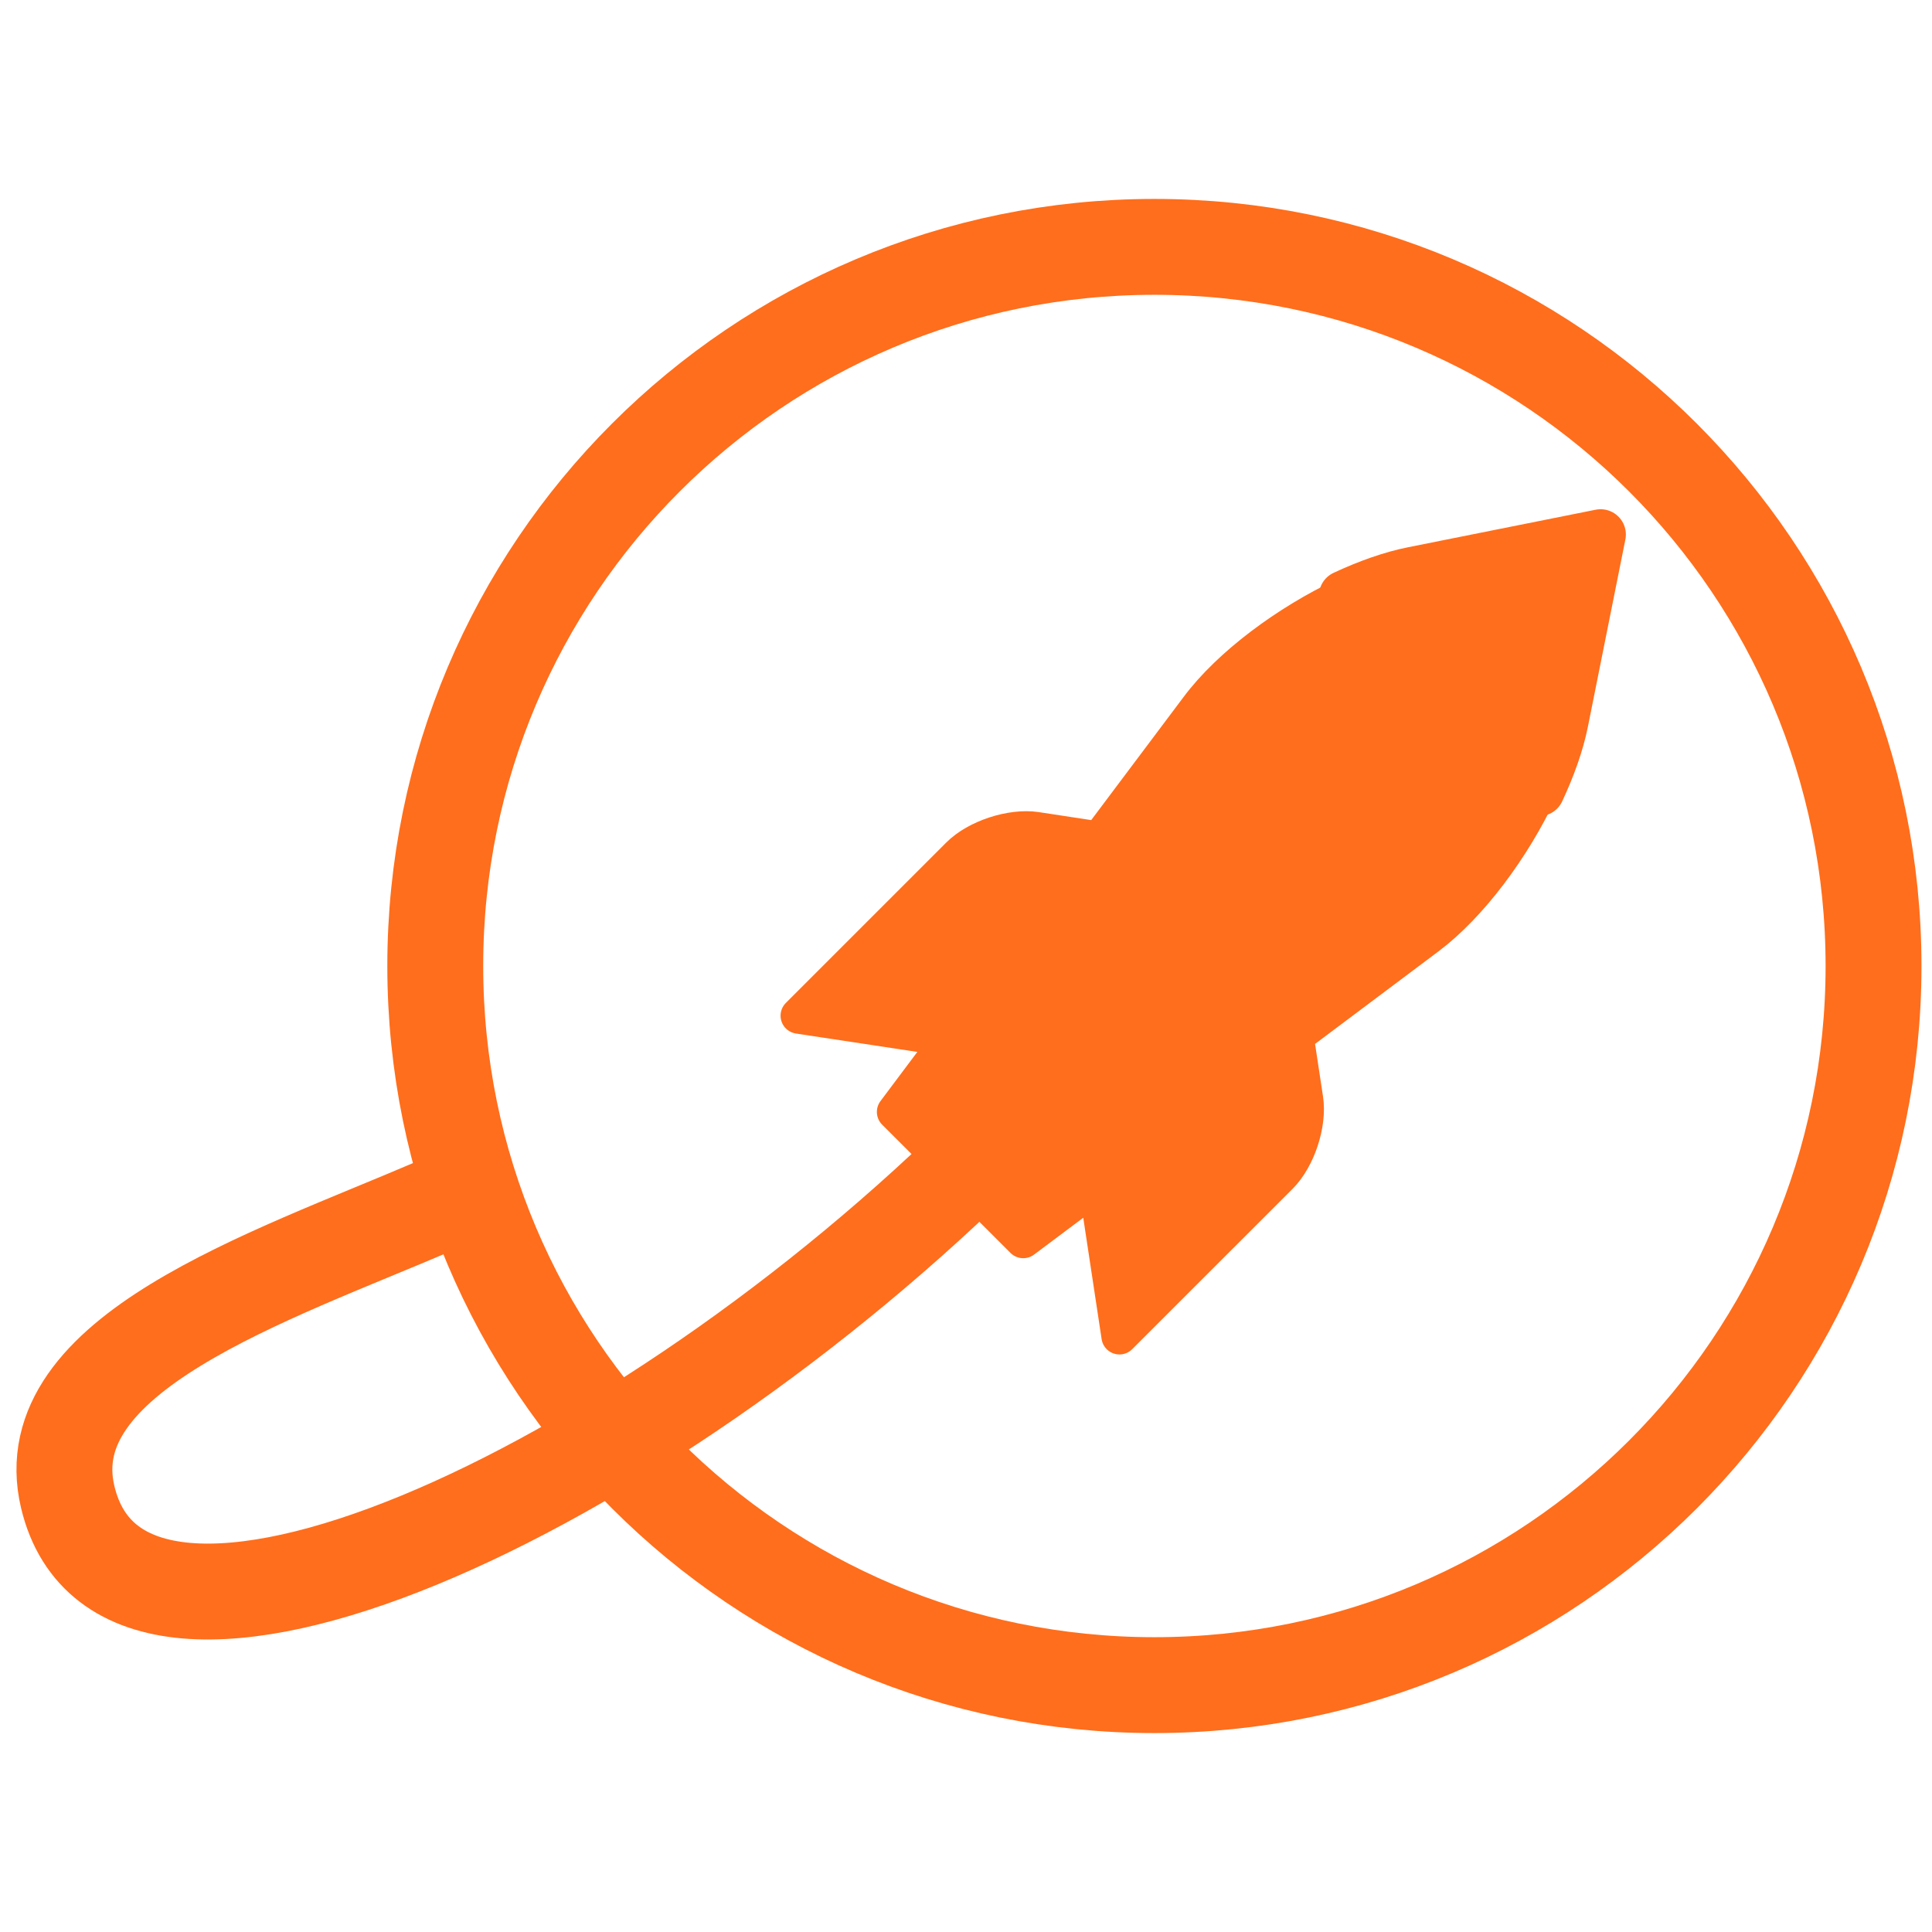 <svg width="180" height="180" viewBox="0 0 180 180" fill="none" xmlns="http://www.w3.org/2000/svg">
<rect width="180" height="180" fill="white"/>
<path d="M131.671 53.291C129.653 53.691 127.449 54.475 125.236 55.508C126.403 64.998 133.916 72.511 143.405 73.676C144.44 71.465 145.228 69.26 145.63 67.25L149.123 49.8L131.671 53.291Z" fill="#FF6E1C" stroke="#FF6E1C" stroke-width="4.711" stroke-miterlimit="10" stroke-linecap="round" stroke-linejoin="round"/>
<path d="M92.675 106.248C59.651 139.263 11.522 161.467 6.307 139.461C3.158 126.174 24.922 119.034 40.556 112.334" stroke="#FF6E1C" stroke-width="8.933" stroke-miterlimit="10" stroke-linecap="round" stroke-linejoin="round"/>
<path d="M125.244 55.509C119.941 58.004 114.585 61.98 111.636 65.918L102.406 78.219L96.523 77.322C94.224 76.98 90.993 78.038 89.351 79.684L74.404 94.629L88.495 96.764L83.376 103.595L95.333 115.544L102.165 110.428L104.297 124.512L119.242 109.571C120.888 107.925 121.951 104.703 121.601 102.406L120.71 96.519L133.011 87.293C136.948 84.342 140.93 78.983 143.417 73.68C133.922 72.511 126.412 64.999 125.244 55.509Z" fill="#FF6E1C" stroke="#FF6E1C" stroke-width="3.36" stroke-miterlimit="10" stroke-linecap="round" stroke-linejoin="round"/>
<path d="M107.553 157C144.556 157 174.553 127.003 174.553 90C174.553 52.997 144.556 23 107.553 23C70.55 23 40.553 52.997 40.553 90C40.553 127.003 70.55 157 107.553 157Z" stroke="#FF6E1C" stroke-width="8.933"/>
</svg>
